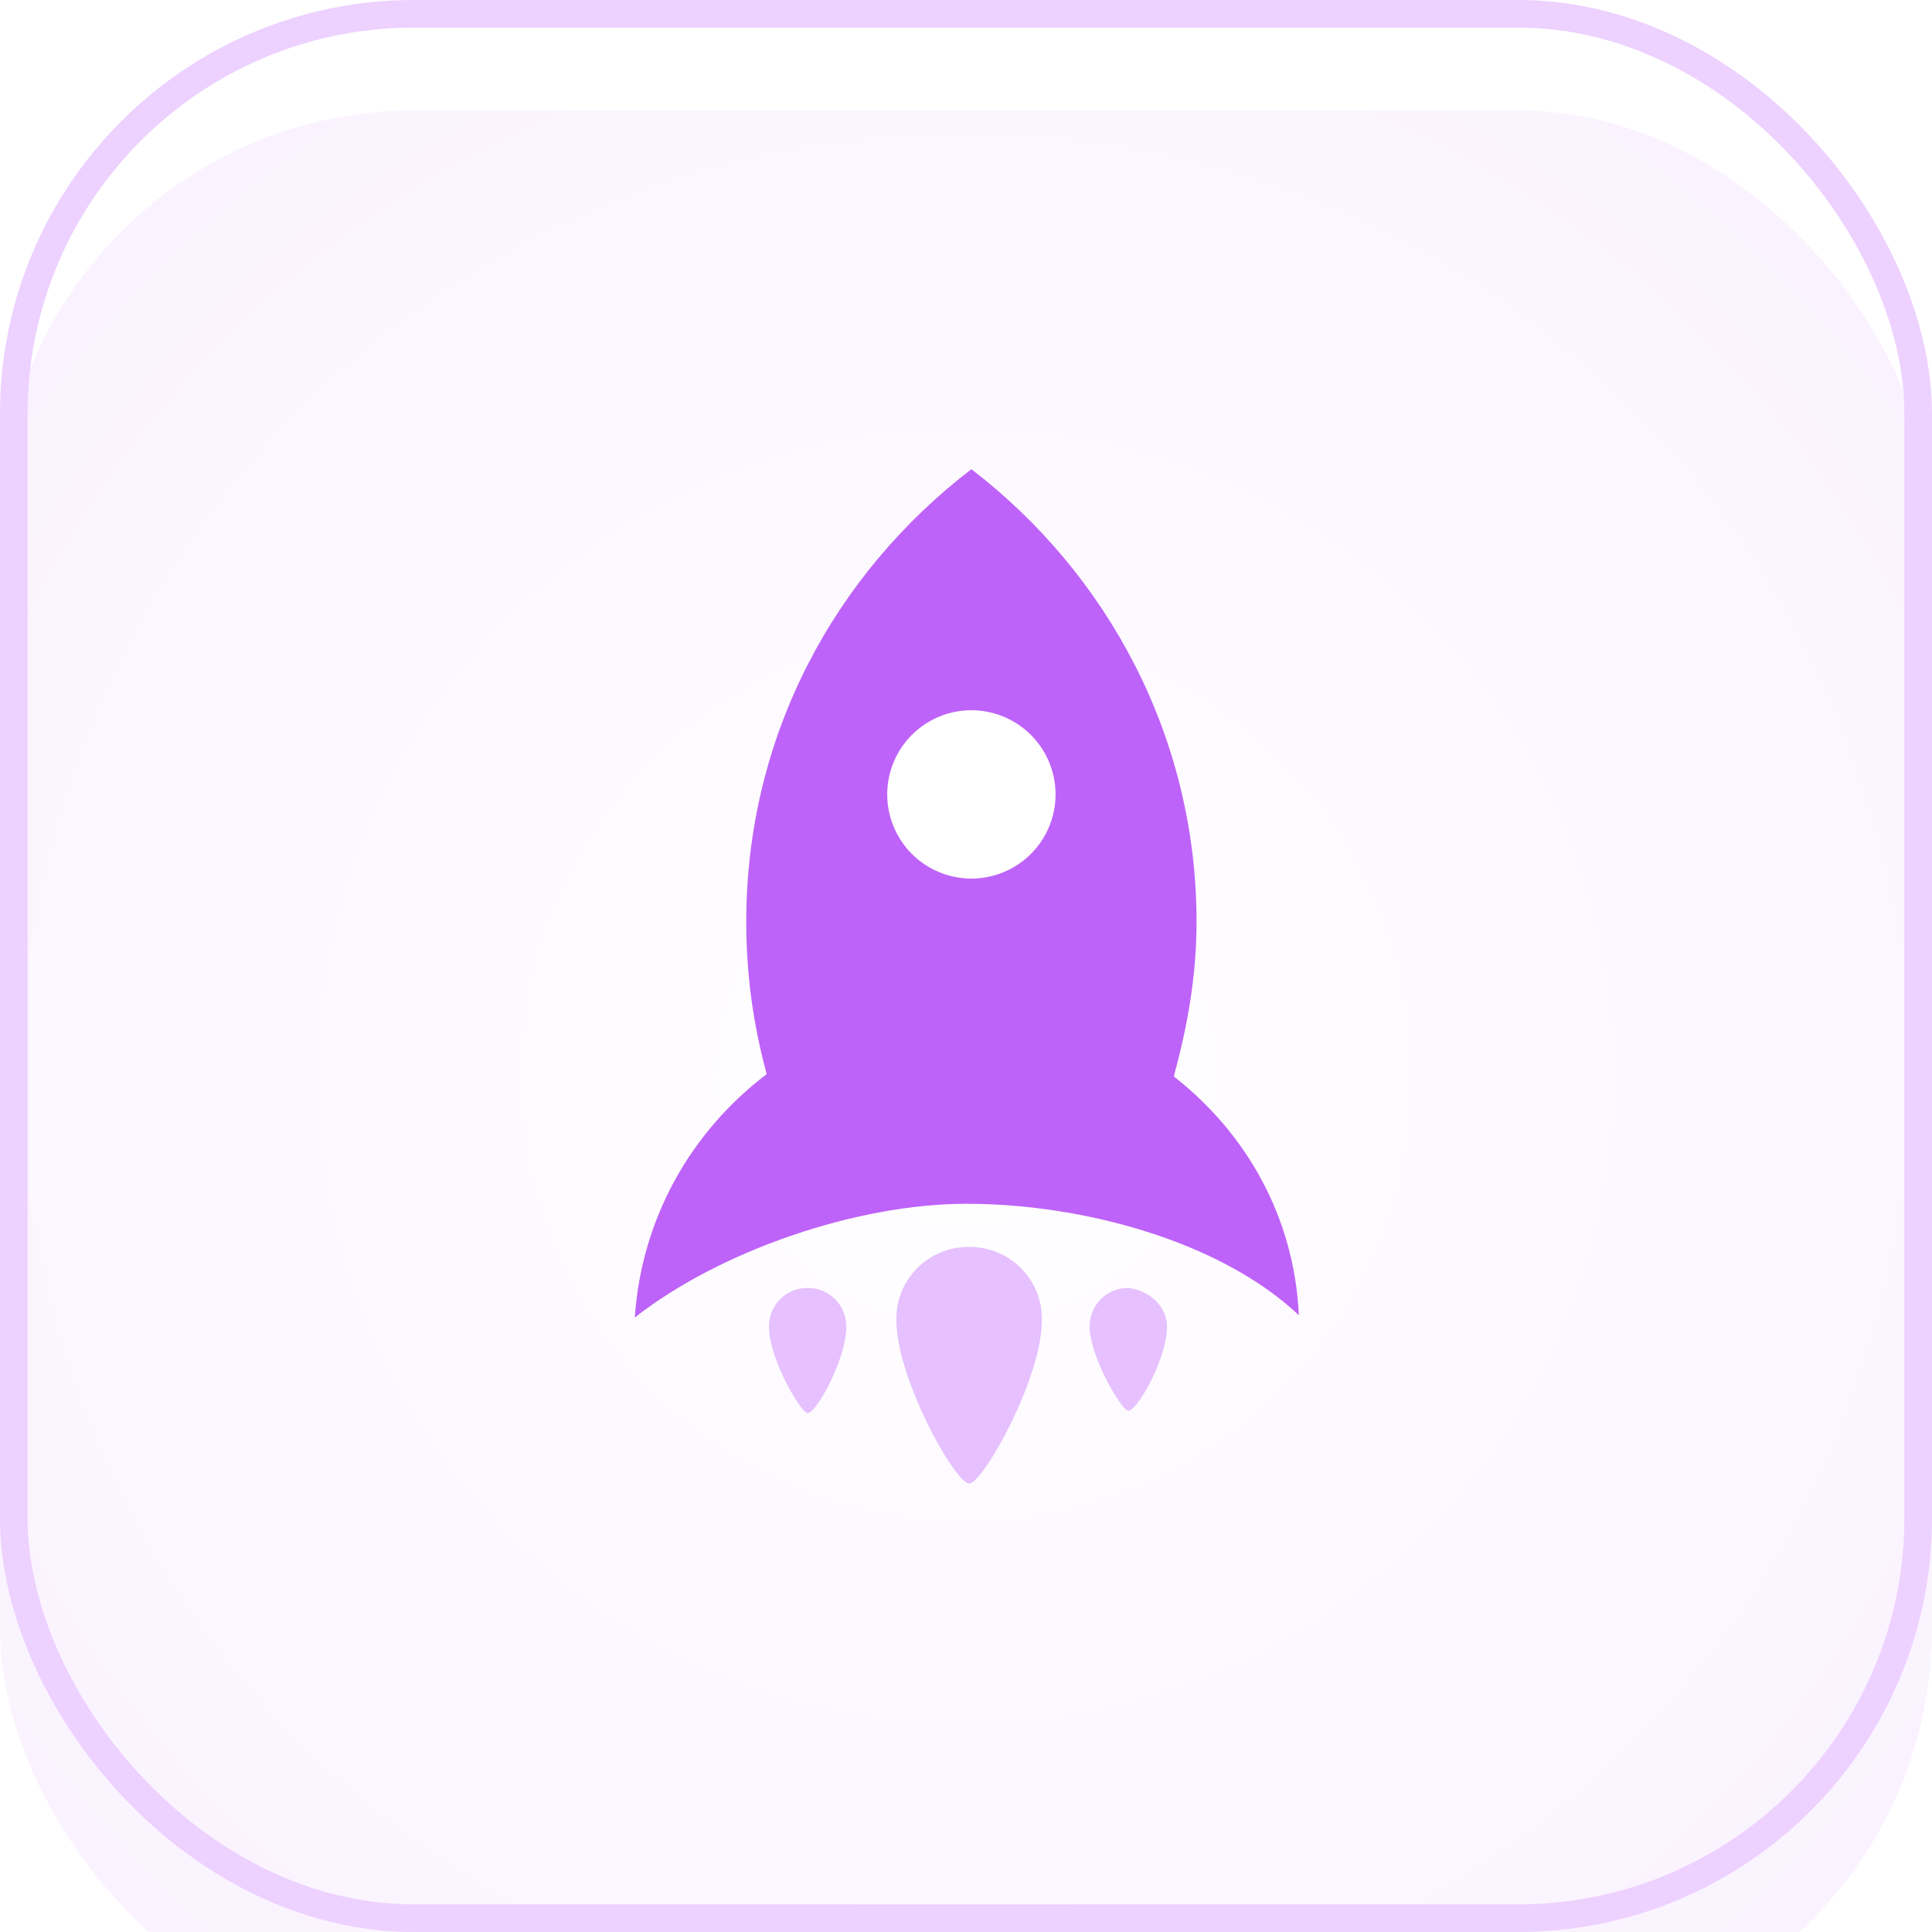 <svg xmlns="http://www.w3.org/2000/svg" width="70" height="70" fill="none"><g filter="url(#a)"><rect width="70" height="70" fill="url(#b)" rx="15"/></g><rect width="69" height="69" x=".5" y=".5" stroke="#EDD1FF" rx="14.5"/><path fill="#E6C0FF" d="M37.75 47.818c0 2.142-2.143 5.933-2.637 5.933s-2.637-3.79-2.637-5.933a2.603 2.603 0 0 1 2.637-2.637 2.603 2.603 0 0 1 2.637 2.637m4.532.247c0 1.154-1.071 3.049-1.4 3.049-.248 0-1.402-1.978-1.402-3.05 0-.74.577-1.4 1.401-1.4.742.082 1.401.66 1.401 1.4m-11.619.001c0 1.154-1.071 3.131-1.4 3.131-.248 0-1.402-1.977-1.402-3.131 0-.742.577-1.4 1.401-1.4s1.4.658 1.4 1.4"/><path fill="#BE63F9" d="M42.529 39c.494-1.812.824-3.625.824-5.602 0-6.675-3.214-12.608-8.158-16.398-4.944 3.79-8.157 9.64-8.157 16.398 0 1.895.247 3.708.741 5.52-2.719 2.06-4.532 5.192-4.779 8.817 3.049-2.39 7.993-4.12 12.03-4.12 4.12 0 9.147 1.319 12.03 4.038-.164-3.543-1.894-6.592-4.531-8.652"/><path fill="#fff" d="M35.195 31.832a3.049 3.049 0 1 0 0-6.098 3.049 3.049 0 0 0 0 6.098"/><defs><radialGradient id="b" cx="0" cy="0" r="1" gradientTransform="rotate(46.848 -22.894 57.894)scale(43.863)" gradientUnits="userSpaceOnUse"><stop stop-color="#fff"/><stop offset="1" stop-color="#FAF3FF"/></radialGradient><filter id="a" width="70" height="74" x="0" y="0" color-interpolation-filters="sRGB" filterUnits="userSpaceOnUse"><feFlood flood-opacity="0" result="BackgroundImageFix"/><feBlend in="SourceGraphic" in2="BackgroundImageFix" result="shape"/><feColorMatrix in="SourceAlpha" result="hardAlpha" values="0 0 0 0 0 0 0 0 0 0 0 0 0 0 0 0 0 0 127 0"/><feOffset dy="4"/><feGaussianBlur stdDeviation="10"/><feComposite in2="hardAlpha" k2="-1" k3="1" operator="arithmetic"/><feColorMatrix values="0 0 0 0 0.875 0 0 0 0 0.694 0 0 0 0 0.988 0 0 0 0.4 0"/><feBlend in2="shape" result="effect1_innerShadow_7697_946"/></filter></defs></svg>